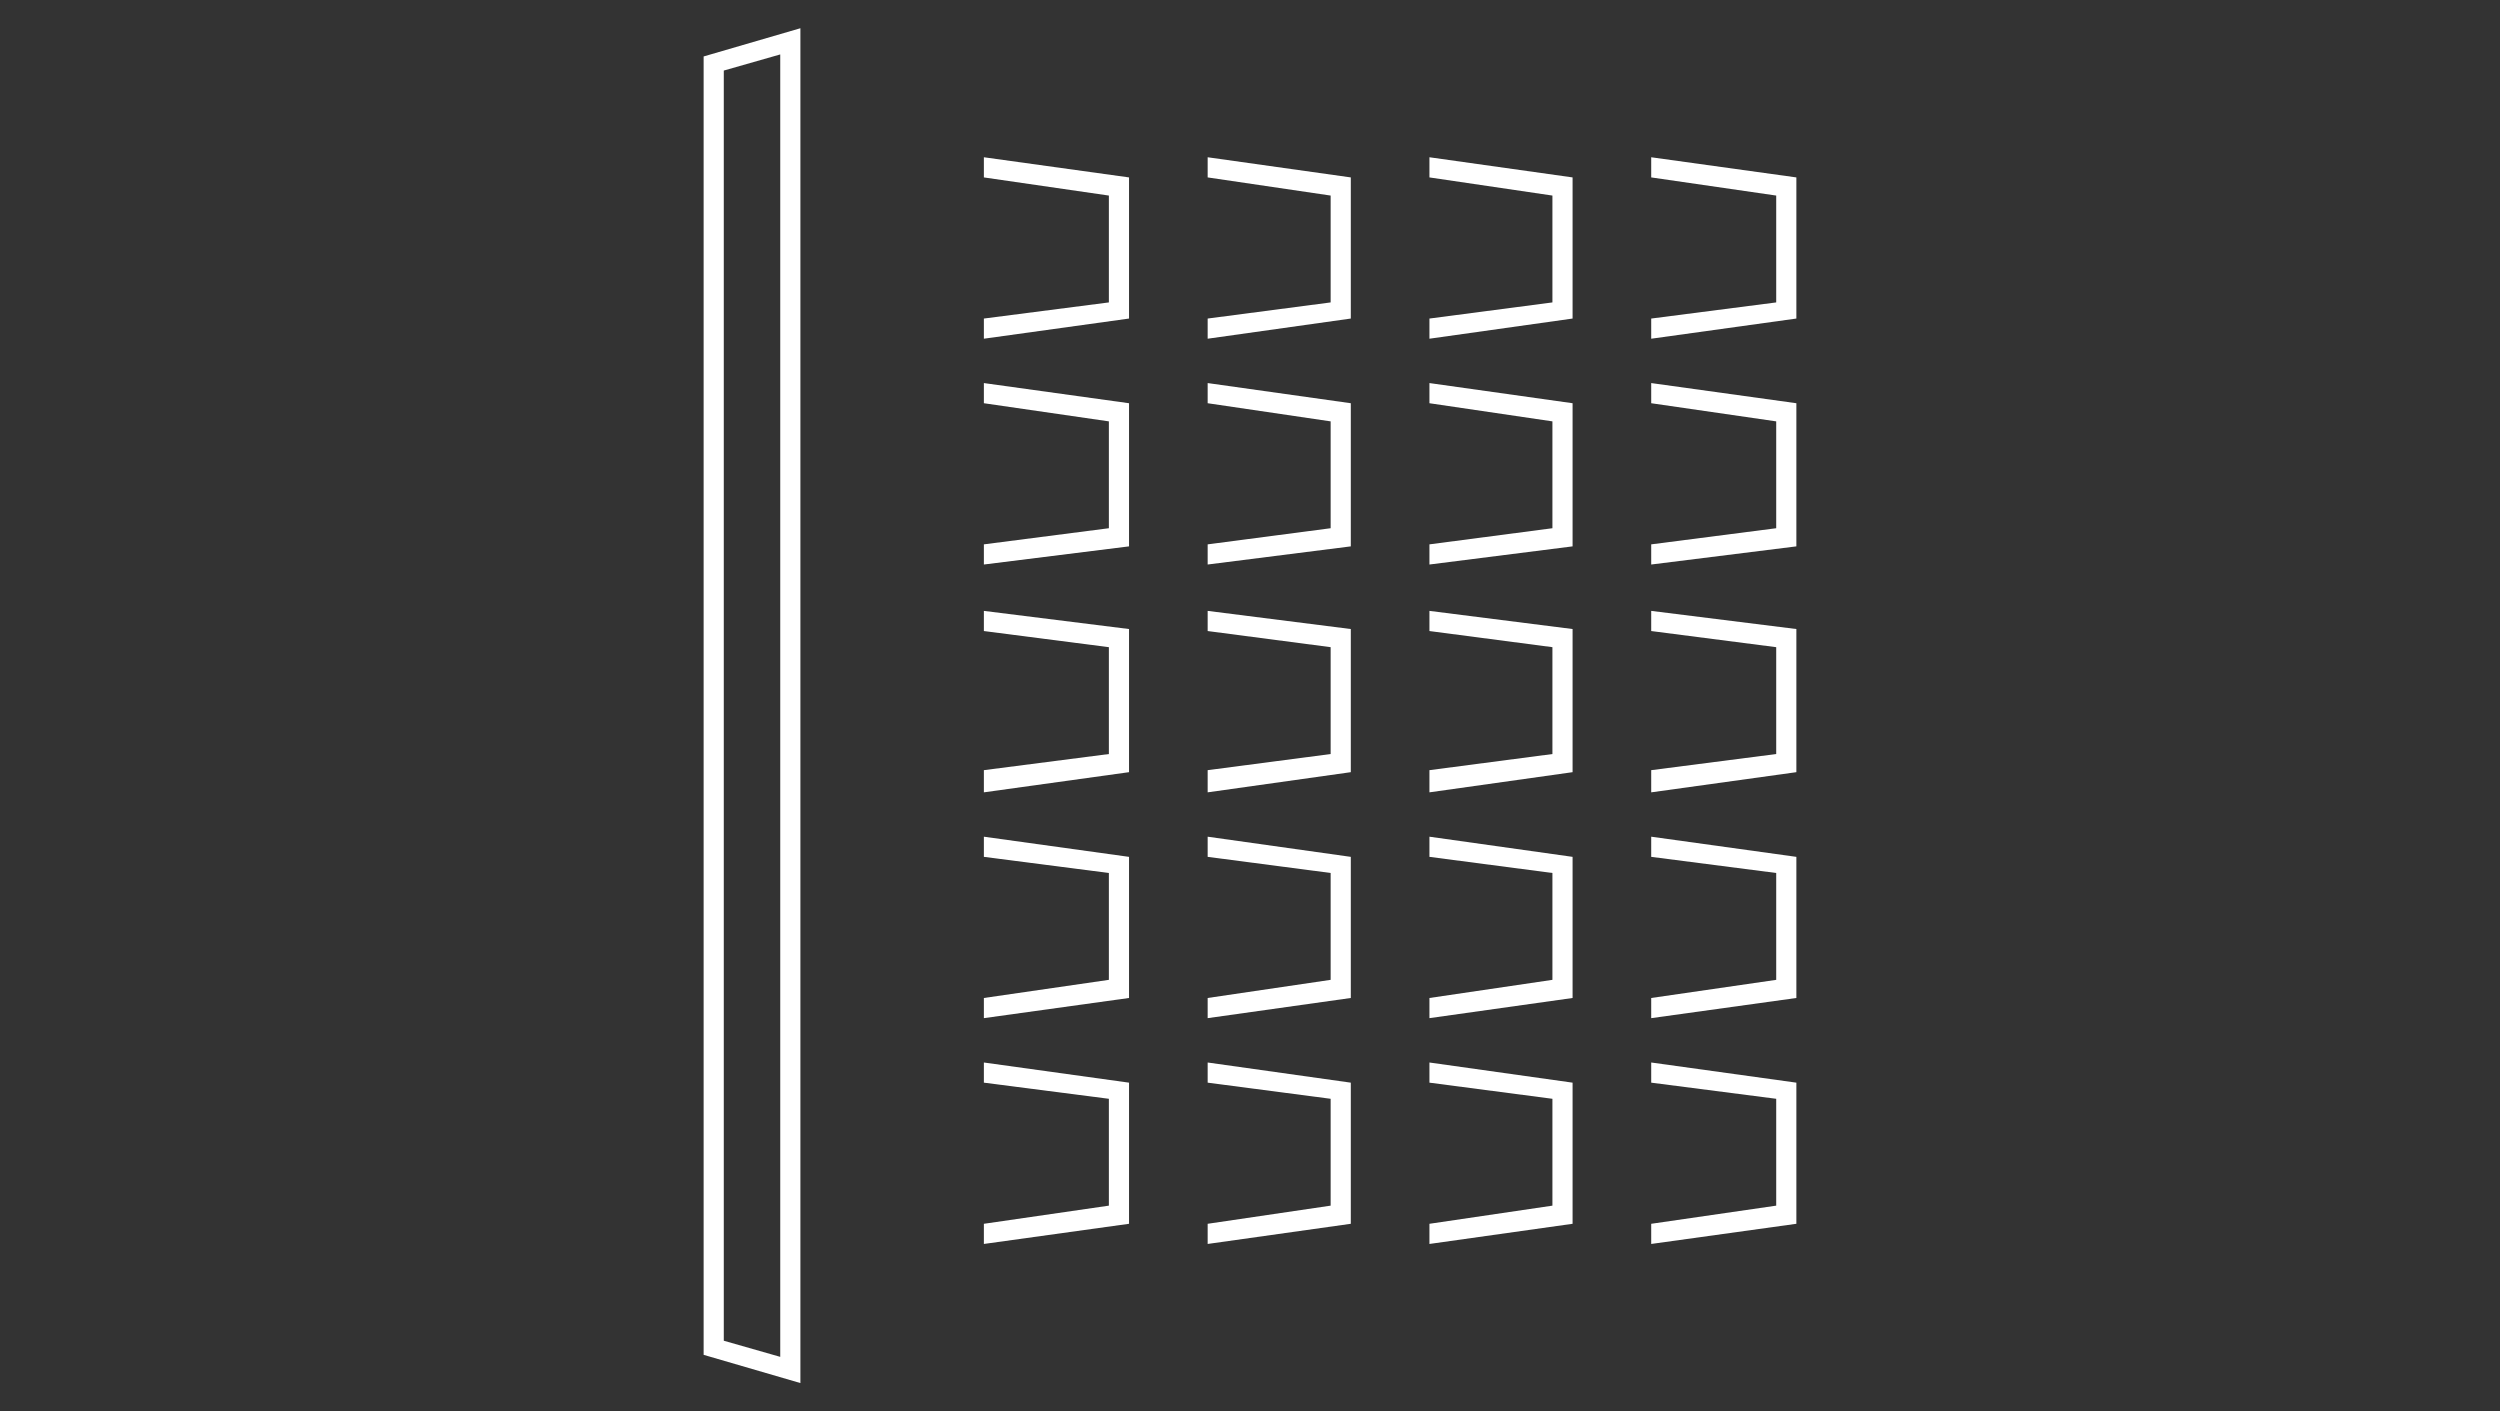 <?xml version="1.0" encoding="utf-8"?>
<!-- Generator: Adobe Illustrator 25.0.1, SVG Export Plug-In . SVG Version: 6.00 Build 0)  -->
<svg version="1.1" id="レイヤー_1" xmlns="http://www.w3.org/2000/svg" xmlns:xlink="http://www.w3.org/1999/xlink" x="0px"
	 y="0px" viewBox="0 0 124 70" style="enable-background:new 0 0 124 70;" xml:space="preserve">
<rect x="0" y="0" width="124" height="70" fill="#333333" stroke="none"/>
<style type="text/css">
	.st0{fill:#FFFFFF;}
</style>
<g>
	<g>
		<path class="st0" d="M39.7,1.4v67.2l-4.8-1.4V2.8L39.7,1.4z M38.7,67.3V2.7l-2.8,0.8v63L38.7,67.3z"/>
	</g>
	<polygon class="st0" points="55,43.3 55,48.6 48.8,49.5 48.8,50.5 56,49.5 56,42.5 48.8,41.5 48.8,42.5 	"/>
	<polygon class="st0" points="55,54.5 55,59.8 48.8,60.7 48.8,61.7 56,60.7 56,53.7 48.8,52.7 48.8,53.7 	"/>
	<polygon class="st0" points="55,9.7 55,15 48.8,15.8 48.8,16.8 56,15.8 56,8.8 48.8,7.8 48.8,8.8 	"/>
	<polygon class="st0" points="55,20.9 55,26.2 48.8,27 48.8,28 56,27.1 56,20 48.8,19 48.8,20 	"/>
	<polygon class="st0" points="55,32.1 55,37.4 48.8,38.2 48.8,39.3 56,38.3 56,31.2 48.8,30.3 48.8,31.3 	"/>
	<polygon class="st0" points="66,43.3 66,48.6 59.9,49.5 59.9,50.5 67,49.5 67,42.5 59.9,41.5 59.9,42.5 	"/>
	<polygon class="st0" points="66,54.5 66,59.8 59.9,60.7 59.9,61.7 67,60.7 67,53.7 59.9,52.7 59.9,53.7 	"/>
	<polygon class="st0" points="66,9.7 66,15 59.9,15.8 59.9,16.8 67,15.8 67,8.8 59.9,7.8 59.9,8.8 	"/>
	<polygon class="st0" points="66,20.9 66,26.2 59.9,27 59.9,28 67,27.1 67,20 59.9,19 59.9,20 	"/>
	<polygon class="st0" points="66,32.1 66,37.4 59.9,38.2 59.9,39.3 67,38.3 67,31.2 59.9,30.3 59.9,31.3 	"/>
	<polygon class="st0" points="77,43.3 77,48.6 70.9,49.5 70.9,50.5 78,49.5 78,42.5 70.9,41.5 70.9,42.5 	"/>
	<polygon class="st0" points="77,54.5 77,59.8 70.9,60.7 70.9,61.7 78,60.7 78,53.7 70.9,52.7 70.9,53.7 	"/>
	<polygon class="st0" points="77,9.7 77,15 70.9,15.8 70.9,16.8 78,15.8 78,8.8 70.9,7.8 70.9,8.8 	"/>
	<polygon class="st0" points="77,20.9 77,26.2 70.9,27 70.9,28 78,27.1 78,20 70.9,19 70.9,20 	"/>
	<polygon class="st0" points="77,32.1 77,37.4 70.9,38.2 70.9,39.3 78,38.3 78,31.2 70.9,30.3 70.9,31.3 	"/>
	<polygon class="st0" points="88.1,43.3 88.1,48.6 81.9,49.5 81.9,50.5 89.1,49.5 89.1,42.5 81.9,41.5 81.9,42.5 	"/>
	<polygon class="st0" points="88.1,54.5 88.1,59.8 81.9,60.7 81.9,61.7 89.1,60.7 89.1,53.7 81.9,52.7 81.9,53.7 	"/>
	<polygon class="st0" points="88.1,9.7 88.1,15 81.9,15.8 81.9,16.8 89.1,15.8 89.1,8.8 81.9,7.8 81.9,8.8 	"/>
	<polygon class="st0" points="88.1,20.9 88.1,26.2 81.9,27 81.9,28 89.1,27.1 89.1,20 81.9,19 81.9,20 	"/>
	<polygon class="st0" points="88.1,32.1 88.1,37.4 81.9,38.2 81.9,39.3 89.1,38.3 89.1,31.2 81.9,30.3 81.9,31.3 	"/>
</g>
</svg>
